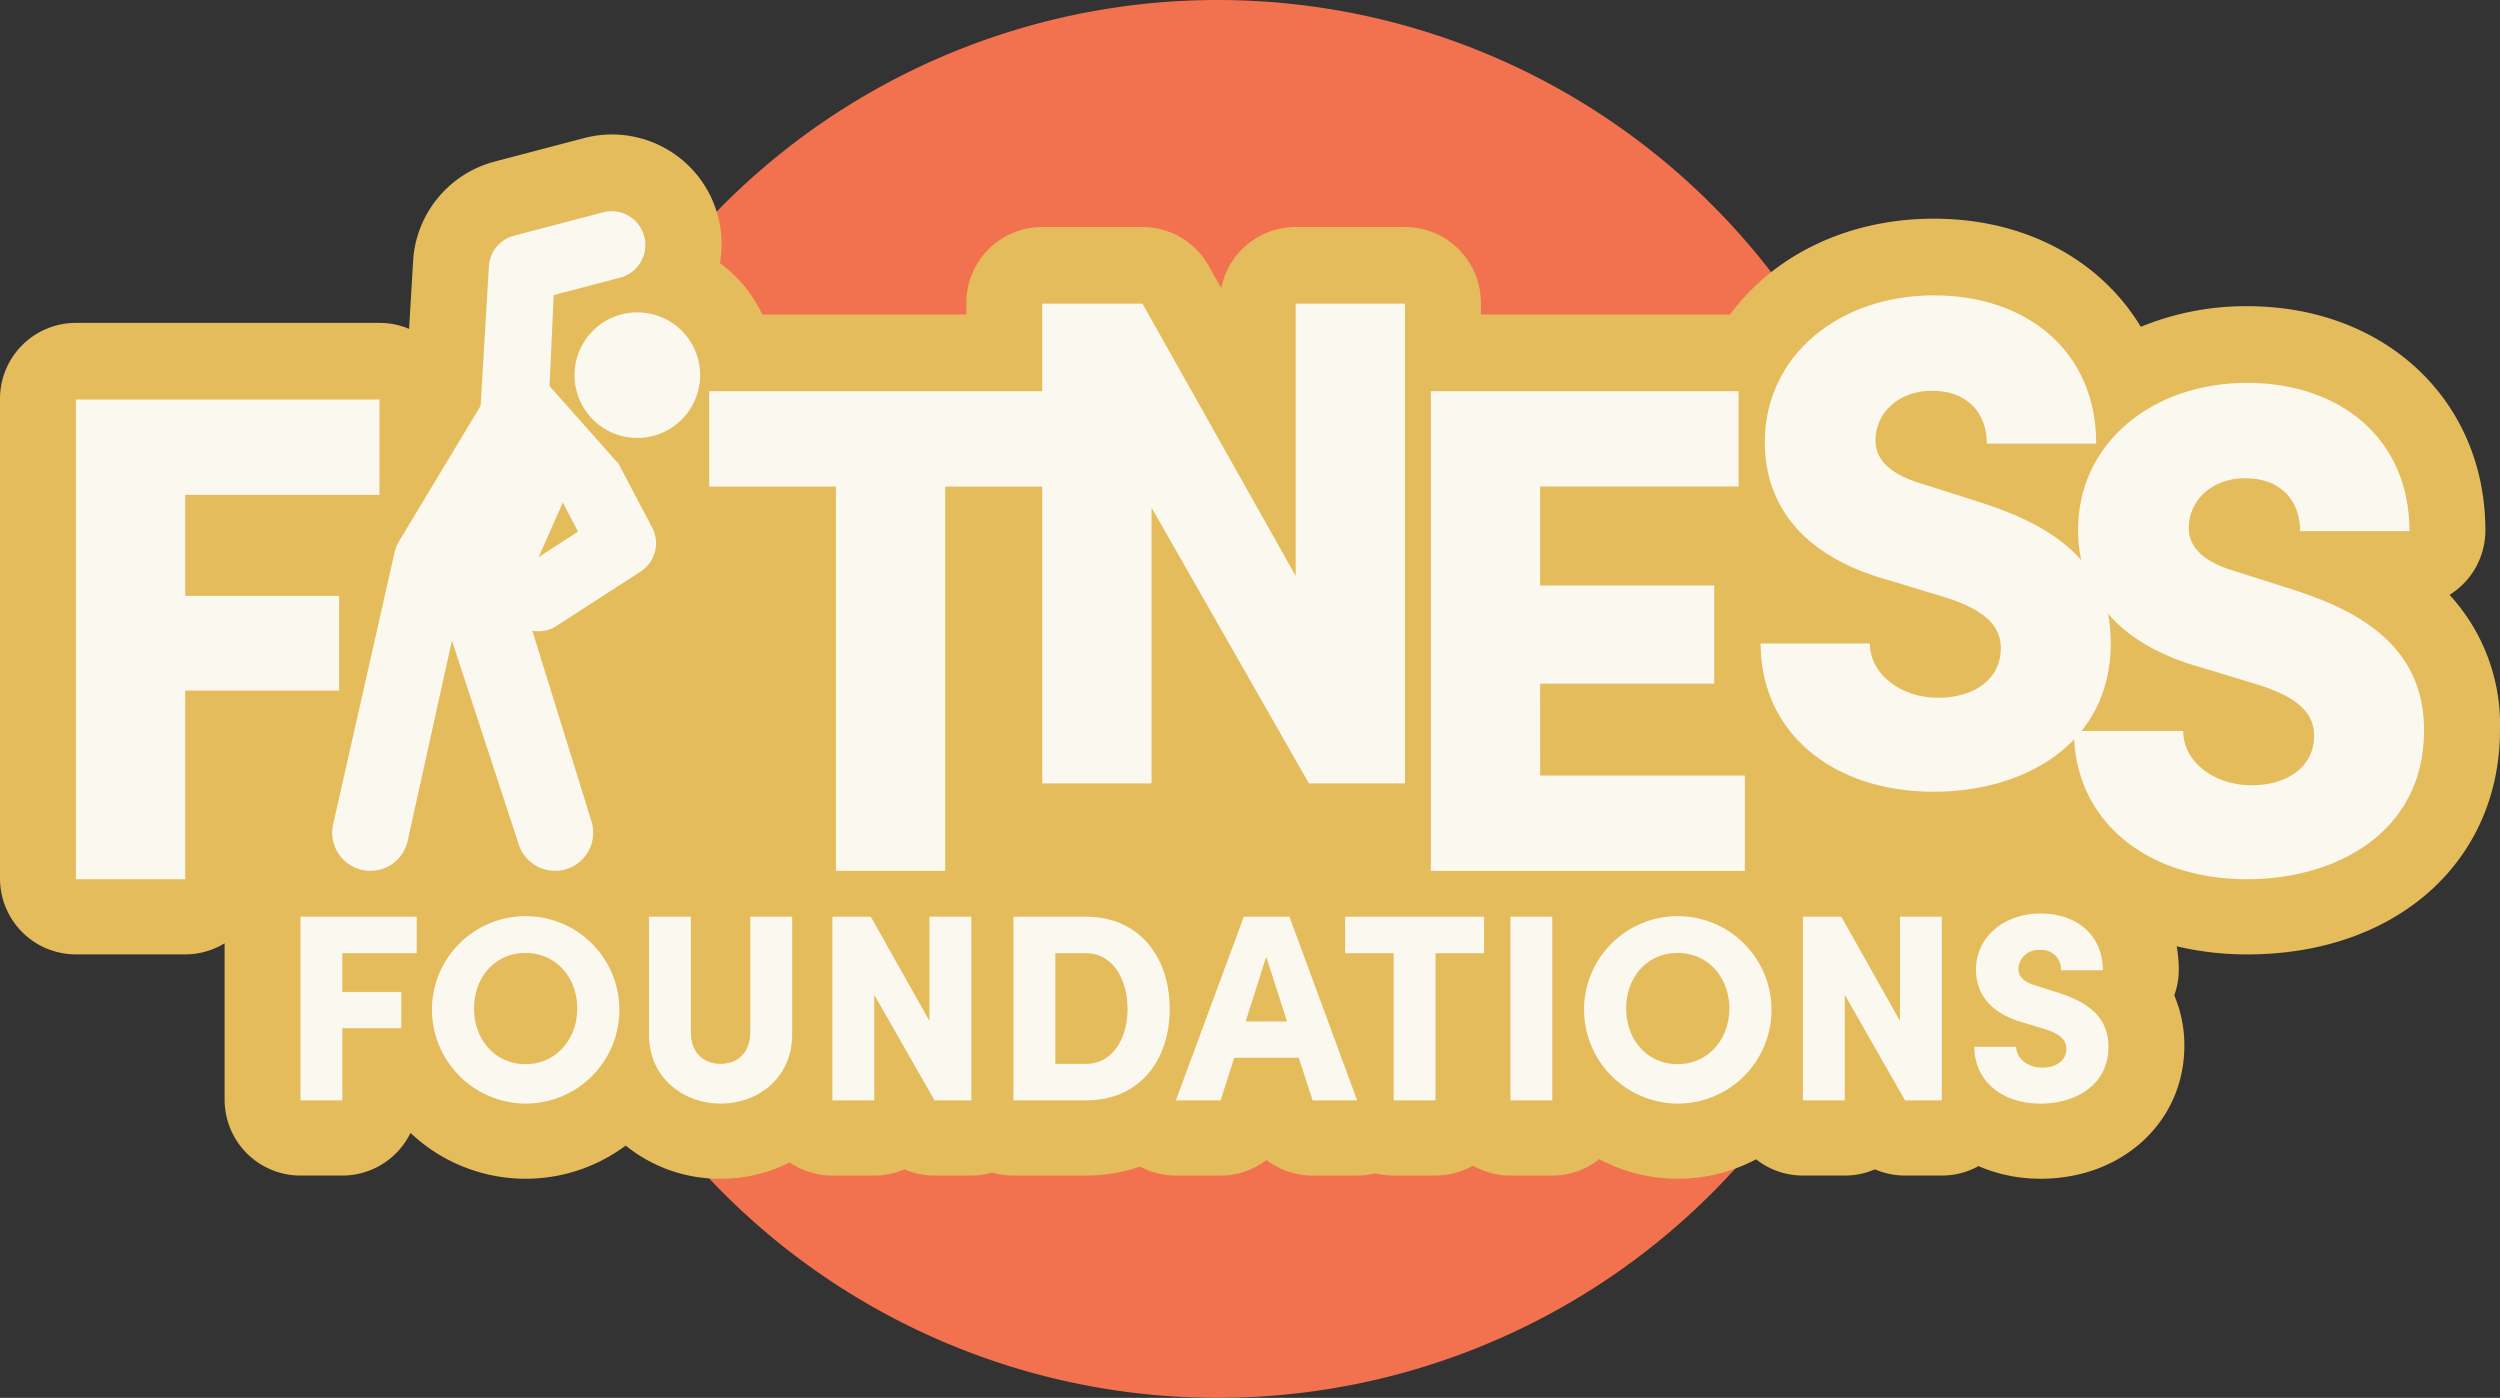 <svg id="Group_2" data-name="Group 2" xmlns="http://www.w3.org/2000/svg" xmlns:xlink="http://www.w3.org/1999/xlink" width="297.282" height="166.224" viewBox="0 0 297.282 166.224">
  <rect x="0" y="0" width="297.282" height="166.224" fill="#333333" stroke="none"/>
  <defs>
    <clipPath id="clip-path">
      <rect id="Rectangle_4" data-name="Rectangle 4" width="297.282" height="166.224" fill="none"/>
    </clipPath>
  </defs>
  <g id="Group_1" data-name="Group 1" clip-path="url(#clip-path)">
    <path id="Path_1" data-name="Path 1" d="M250.917,83.111A83.112,83.112,0,1,0,334.029,0a83.112,83.112,0,0,0-83.112,83.112" transform="translate(-189.233 0.001)" fill="#f2714f"/>
    <path id="Path_2" data-name="Path 2" d="M291.281,119.776a9.019,9.019,0,0,0,4.262-7.667c0-15.448-11.909-26.661-28.317-26.661A32.857,32.857,0,0,0,254.568,87.9c-4.749-7.882-13.673-12.858-24.6-12.858-10.347,0-19.108,4.419-24.247,11.4H176.1V85.061a9.026,9.026,0,0,0-9.026-9.026h-13a9.029,9.029,0,0,0-8.853,7.258l-1.5-2.659a9.026,9.026,0,0,0-7.866-4.6H123.937a9.026,9.026,0,0,0-9.026,9.026v1.381H90.652a15.924,15.924,0,0,0-5.045-6.111A13.033,13.033,0,0,0,69.46,65.457L58.823,68.25a13.04,13.04,0,0,0-9.63,11.023c-.006.049-.012.1-.017.146-.015.142-.03.321-.04.483l-.492,8.245a9,9,0,0,0-3.521-.713H9.026A9.026,9.026,0,0,0,0,96.46V153.5a9.026,9.026,0,0,0,9.026,9.026h13a8.969,8.969,0,0,0,4.682-1.32V179.8a9.026,9.026,0,0,0,9.026,9.026H40.71a9.018,9.018,0,0,0,8.105-5.073A19.909,19.909,0,0,0,74.4,185.262a17.777,17.777,0,0,0,11.3,3.945,18,18,0,0,0,8.2-1.947,8.981,8.981,0,0,0,5.08,1.567h4.978a8.983,8.983,0,0,0,3.585-.74,9.022,9.022,0,0,0,3.58.74H115.5a9.008,9.008,0,0,0,2.5-.36,9.011,9.011,0,0,0,2.5.36h8.624a19.753,19.753,0,0,0,6.438-1.066,9.016,9.016,0,0,0,4.246,1.066h5.327a9.017,9.017,0,0,0,5.47-1.845,9.014,9.014,0,0,0,5.469,1.845h5.295a9.021,9.021,0,0,0,2.187-.27,9.014,9.014,0,0,0,2.157.27H170.7a8.975,8.975,0,0,0,4.454-1.182,8.975,8.975,0,0,0,4.454,1.182h4.978a8.98,8.98,0,0,0,5.589-1.947,19.884,19.884,0,0,0,18.644.014,8.98,8.98,0,0,0,5.57,1.933h4.978a8.983,8.983,0,0,0,3.585-.74,9.023,9.023,0,0,0,3.58.74h4.375a8.98,8.98,0,0,0,4.356-1.122,18.6,18.6,0,0,0,7.406,1.5c9.737,0,17.079-6.8,17.079-15.811a15.141,15.141,0,0,0-1.2-5.99,9.014,9.014,0,0,0,.538-3.078,16.456,16.456,0,0,0-.247-2.761,36.212,36.212,0,0,0,8.387.964c17.7,0,30.056-11,30.056-26.744a22.782,22.782,0,0,0-6-16.011m-93.894,49.087a2.177,2.177,0,0,1,2.135-2.261,2.216,2.216,0,0,1,2.1,2.261,2.262,2.262,0,0,1-2.1,2.293,2.22,2.22,0,0,1-2.135-2.293m-137,0a2.177,2.177,0,0,1,2.135-2.261,2.216,2.216,0,0,1,2.1,2.261,2.262,2.262,0,0,1-2.1,2.293,2.22,2.22,0,0,1-2.135-2.293m21.76-19.932H79.528a13.528,13.528,0,0,0-.614-5.1l-4.636-14.942,6.8-4.4a13.016,13.016,0,0,0,5.528-7.633c.09-.341.159-.685.22-1.029h3.55V148.93H89.219a9,9,0,0,0-3.535.718,9,9,0,0,0-3.535-.718m-50.235-8.837-.864,3.828v-3.828Zm106.129,10.963a9.025,9.025,0,0,0,7.849-7.832l1.915,3.356a8.988,8.988,0,0,0,1.961,2.351h-1.863a9.021,9.021,0,0,0-7.314,3.748,17.751,17.751,0,0,0-2.549-1.623" transform="translate(0 -49.038)" fill="#e4bc5c"/>
    <path id="Path_3" data-name="Path 3" d="M335.661,268.977H113.612a2.959,2.959,0,0,1-2.95-2.95V190.463a2.959,2.959,0,0,1,2.95-2.95H335.661a2.959,2.959,0,0,1,2.95,2.95v75.564a2.959,2.959,0,0,1-2.95,2.95" transform="translate(-83.458 -141.416)" fill="#e4bc5c"/>
    <path id="Path_4" data-name="Path 4" d="M159.173,447.762h-8.846v4.6h7.007v4.312h-7.007v8.592H145.35V443.418h13.823Z" transform="translate(-109.618 -334.411)" fill="#fbf8ef"/>
    <path id="Path_5" data-name="Path 5" d="M208.933,453.158a11.146,11.146,0,1,1,11.16,11.318,11.2,11.2,0,0,1-11.16-11.318m17.28,0c0-3.646-2.5-6.595-6.151-6.595-3.678,0-6.119,2.949-6.119,6.595s2.441,6.626,6.119,6.626c3.646,0,6.151-2.981,6.151-6.626" transform="translate(-157.57 -333.244)" fill="#fbf8ef"/>
    <path id="Path_6" data-name="Path 6" d="M313.915,457.463V443.418h4.978v13.665c0,2.758,1.744,3.835,3.551,3.835,1.775,0,3.519-1.077,3.519-3.835V443.418h4.978v14.045c0,5.041-3.995,8.18-8.5,8.18s-8.528-3.139-8.528-8.18" transform="translate(-236.744 -334.411)" fill="#fbf8ef"/>
    <path id="Path_7" data-name="Path 7" d="M414.189,443.418h4.978v21.844h-4.375l-7.166-12.555v12.555h-4.978V443.418h4.566l6.975,12.4Z" transform="translate(-303.664 -334.411)" fill="#fbf8ef"/>
    <path id="Path_8" data-name="Path 8" d="M498.843,443.418c6.309,0,9.956,4.755,9.956,10.97,0,6.183-3.646,10.875-9.956,10.875h-8.624V443.418Zm0,17.5c3.265,0,4.946-3.139,4.946-6.531,0-3.425-1.68-6.627-4.946-6.627H495.2v13.158Z" transform="translate(-369.707 -334.411)" fill="#fbf8ef"/>
    <path id="Path_9" data-name="Path 9" d="M585.028,465.263l-1.649-5.073h-7.672l-1.617,5.073h-5.326l8.085-21.844h5.422l8.053,21.844Zm-7.958-9.385h4.915l-2.473-7.7Z" transform="translate(-428.942 -334.412)" fill="#fbf8ef"/>
    <path id="Path_10" data-name="Path 10" d="M667.179,443.418v4.343h-5.771v17.5h-4.978v-17.5h-5.77v-4.343Z" transform="translate(-490.706 -334.411)" fill="#fbf8ef"/>
    <rect id="Rectangle_3" data-name="Rectangle 3" width="4.978" height="21.845" transform="translate(179.611 109.007)" fill="#fbf8ef"/>
    <path id="Path_11" data-name="Path 11" d="M766.217,453.158a11.146,11.146,0,1,1,11.16,11.318,11.2,11.2,0,0,1-11.16-11.318m17.28,0c0-3.646-2.5-6.595-6.151-6.595-3.678,0-6.119,2.949-6.119,6.595s2.441,6.626,6.119,6.626c3.646,0,6.151-2.981,6.151-6.626" transform="translate(-577.855 -333.244)" fill="#fbf8ef"/>
    <path id="Path_12" data-name="Path 12" d="M883.642,443.418h4.978v21.844h-4.375l-7.166-12.555v12.555H872.1V443.418h4.566l6.975,12.4Z" transform="translate(-657.71 -334.411)" fill="#fbf8ef"/>
    <path id="Path_13" data-name="Path 13" d="M955.029,457.723h4.978c0,1.4,1.4,2.474,3.107,2.474,1.617,0,2.854-.825,2.854-2.251,0-.857-.475-1.649-2.41-2.283l-2.6-.793c-4.819-1.3-5.739-4.249-5.739-6.309,0-3.932,3.361-6.69,7.7-6.69,4.185,0,7.387,2.5,7.387,6.753h-4.977a2.288,2.288,0,0,0-2.505-2.41,2.367,2.367,0,0,0-2.568,2.251c0,.444.127,1.427,2.156,2l2.283.729c3.107.951,6.278,2.536,6.278,6.5,0,4.693-4.058,6.785-8.053,6.785-4.661,0-7.894-2.727-7.894-6.754" transform="translate(-720.251 -333.244)" fill="#fbf8ef"/>
    <path id="Path_14" data-name="Path 14" d="M194.771,132.223a1.032,1.032,0,0,0-.291-.338l-7.955-8.966.5-10.816,7.945-2.087a4.015,4.015,0,0,0-2.04-7.766L182.3,105.044a4.016,4.016,0,0,0-2.965,3.394c0,.022,0,.043-.006.065l-1,16.76-9.487,15.767a5.044,5.044,0,0,0-.768,1.782l-7.28,32.237v0a4.539,4.539,0,0,0,3.449,5.413,4.538,4.538,0,0,0,5.413-3.449l5.266-23.829,7.946,24.259a4.538,4.538,0,0,0,8.626-2.826l-7.015-22.606a4.01,4.01,0,0,0,.715.071h0a4,4,0,0,0,2.177-.644l9.985-6.459a4.015,4.015,0,0,0,1.376-5.233Zm-9.54,11.037,2.875-6.486,1.809,3.456Z" transform="translate(-121.18 -77.014)" fill="#fbf8ef"/>
    <path id="Path_15" data-name="Path 15" d="M290.657,153.278a7.468,7.468,0,1,0,2.187,5.28,7.418,7.418,0,0,0-2.187-5.28" transform="translate(-209.59 -113.948)" fill="#fbf8ef"/>
    <path id="Path_16" data-name="Path 16" d="M72.813,204.6h-23.1V216.61h18.3v11.26h-18.3v22.437h-13V193.262h36.1Z" transform="translate(-27.69 -145.752)" fill="#fbf8ef"/>
    <path id="Path_17" data-name="Path 17" d="M705.118,234.927H729.46v11.343H692.121V189.224h36.594v11.342h-23.6v11.757h20.7V224h-20.7Z" transform="translate(-521.974 -142.707)" fill="#fbf8ef"/>
    <path id="Path_18" data-name="Path 18" d="M851.613,184.248h13c0,3.643,3.643,6.458,8.114,6.458,4.223,0,7.451-2.153,7.451-5.878,0-2.236-1.242-4.305-6.293-5.961L867.1,176.8c-12.585-3.395-14.986-11.094-14.986-16.476,0-10.266,8.776-17.469,20.119-17.469,10.929,0,19.291,6.541,19.291,17.635h-13c0-3.394-2.07-6.292-6.54-6.292-4.057,0-6.706,2.732-6.706,5.878,0,1.159.331,3.726,5.63,5.216l5.961,1.9c8.114,2.484,16.393,6.624,16.393,16.973,0,12.254-10.6,17.719-21.03,17.719-12.17,0-20.615-7.121-20.615-17.636" transform="translate(-642.258 -107.733)" fill="#fbf8ef"/>
    <path id="Path_19" data-name="Path 19" d="M1003.161,226.579h13c0,3.643,3.643,6.458,8.114,6.458,4.223,0,7.452-2.153,7.452-5.879,0-2.235-1.242-4.305-6.293-5.961l-6.789-2.069c-12.585-3.395-14.986-11.094-14.986-16.476,0-10.266,8.776-17.469,20.119-17.469,10.928,0,19.291,6.541,19.291,17.635h-13c0-3.394-2.07-6.292-6.54-6.292-4.057,0-6.706,2.732-6.706,5.878,0,1.159.331,3.726,5.63,5.216l5.961,1.9c8.114,2.484,16.393,6.624,16.393,16.973,0,12.254-10.6,17.719-21.03,17.719-12.17,0-20.615-7.12-20.615-17.635" transform="translate(-756.551 -139.658)" fill="#fbf8ef"/>
    <path id="Path_20" data-name="Path 20" d="M534.288,146.892h13v57.045H535.86l-18.711-32.787v32.787h-13V146.892h11.921l18.215,32.372Z" transform="translate(-380.214 -110.781)" fill="#fbf8ef"/>
    <path id="Path_21" data-name="Path 21" d="M386.174,189.224v11.343H371.106v45.7h-13v-45.7H343.039V189.224Z" transform="translate(-258.709 -142.706)" fill="#fbf8ef"/>
  </g>
</svg>

